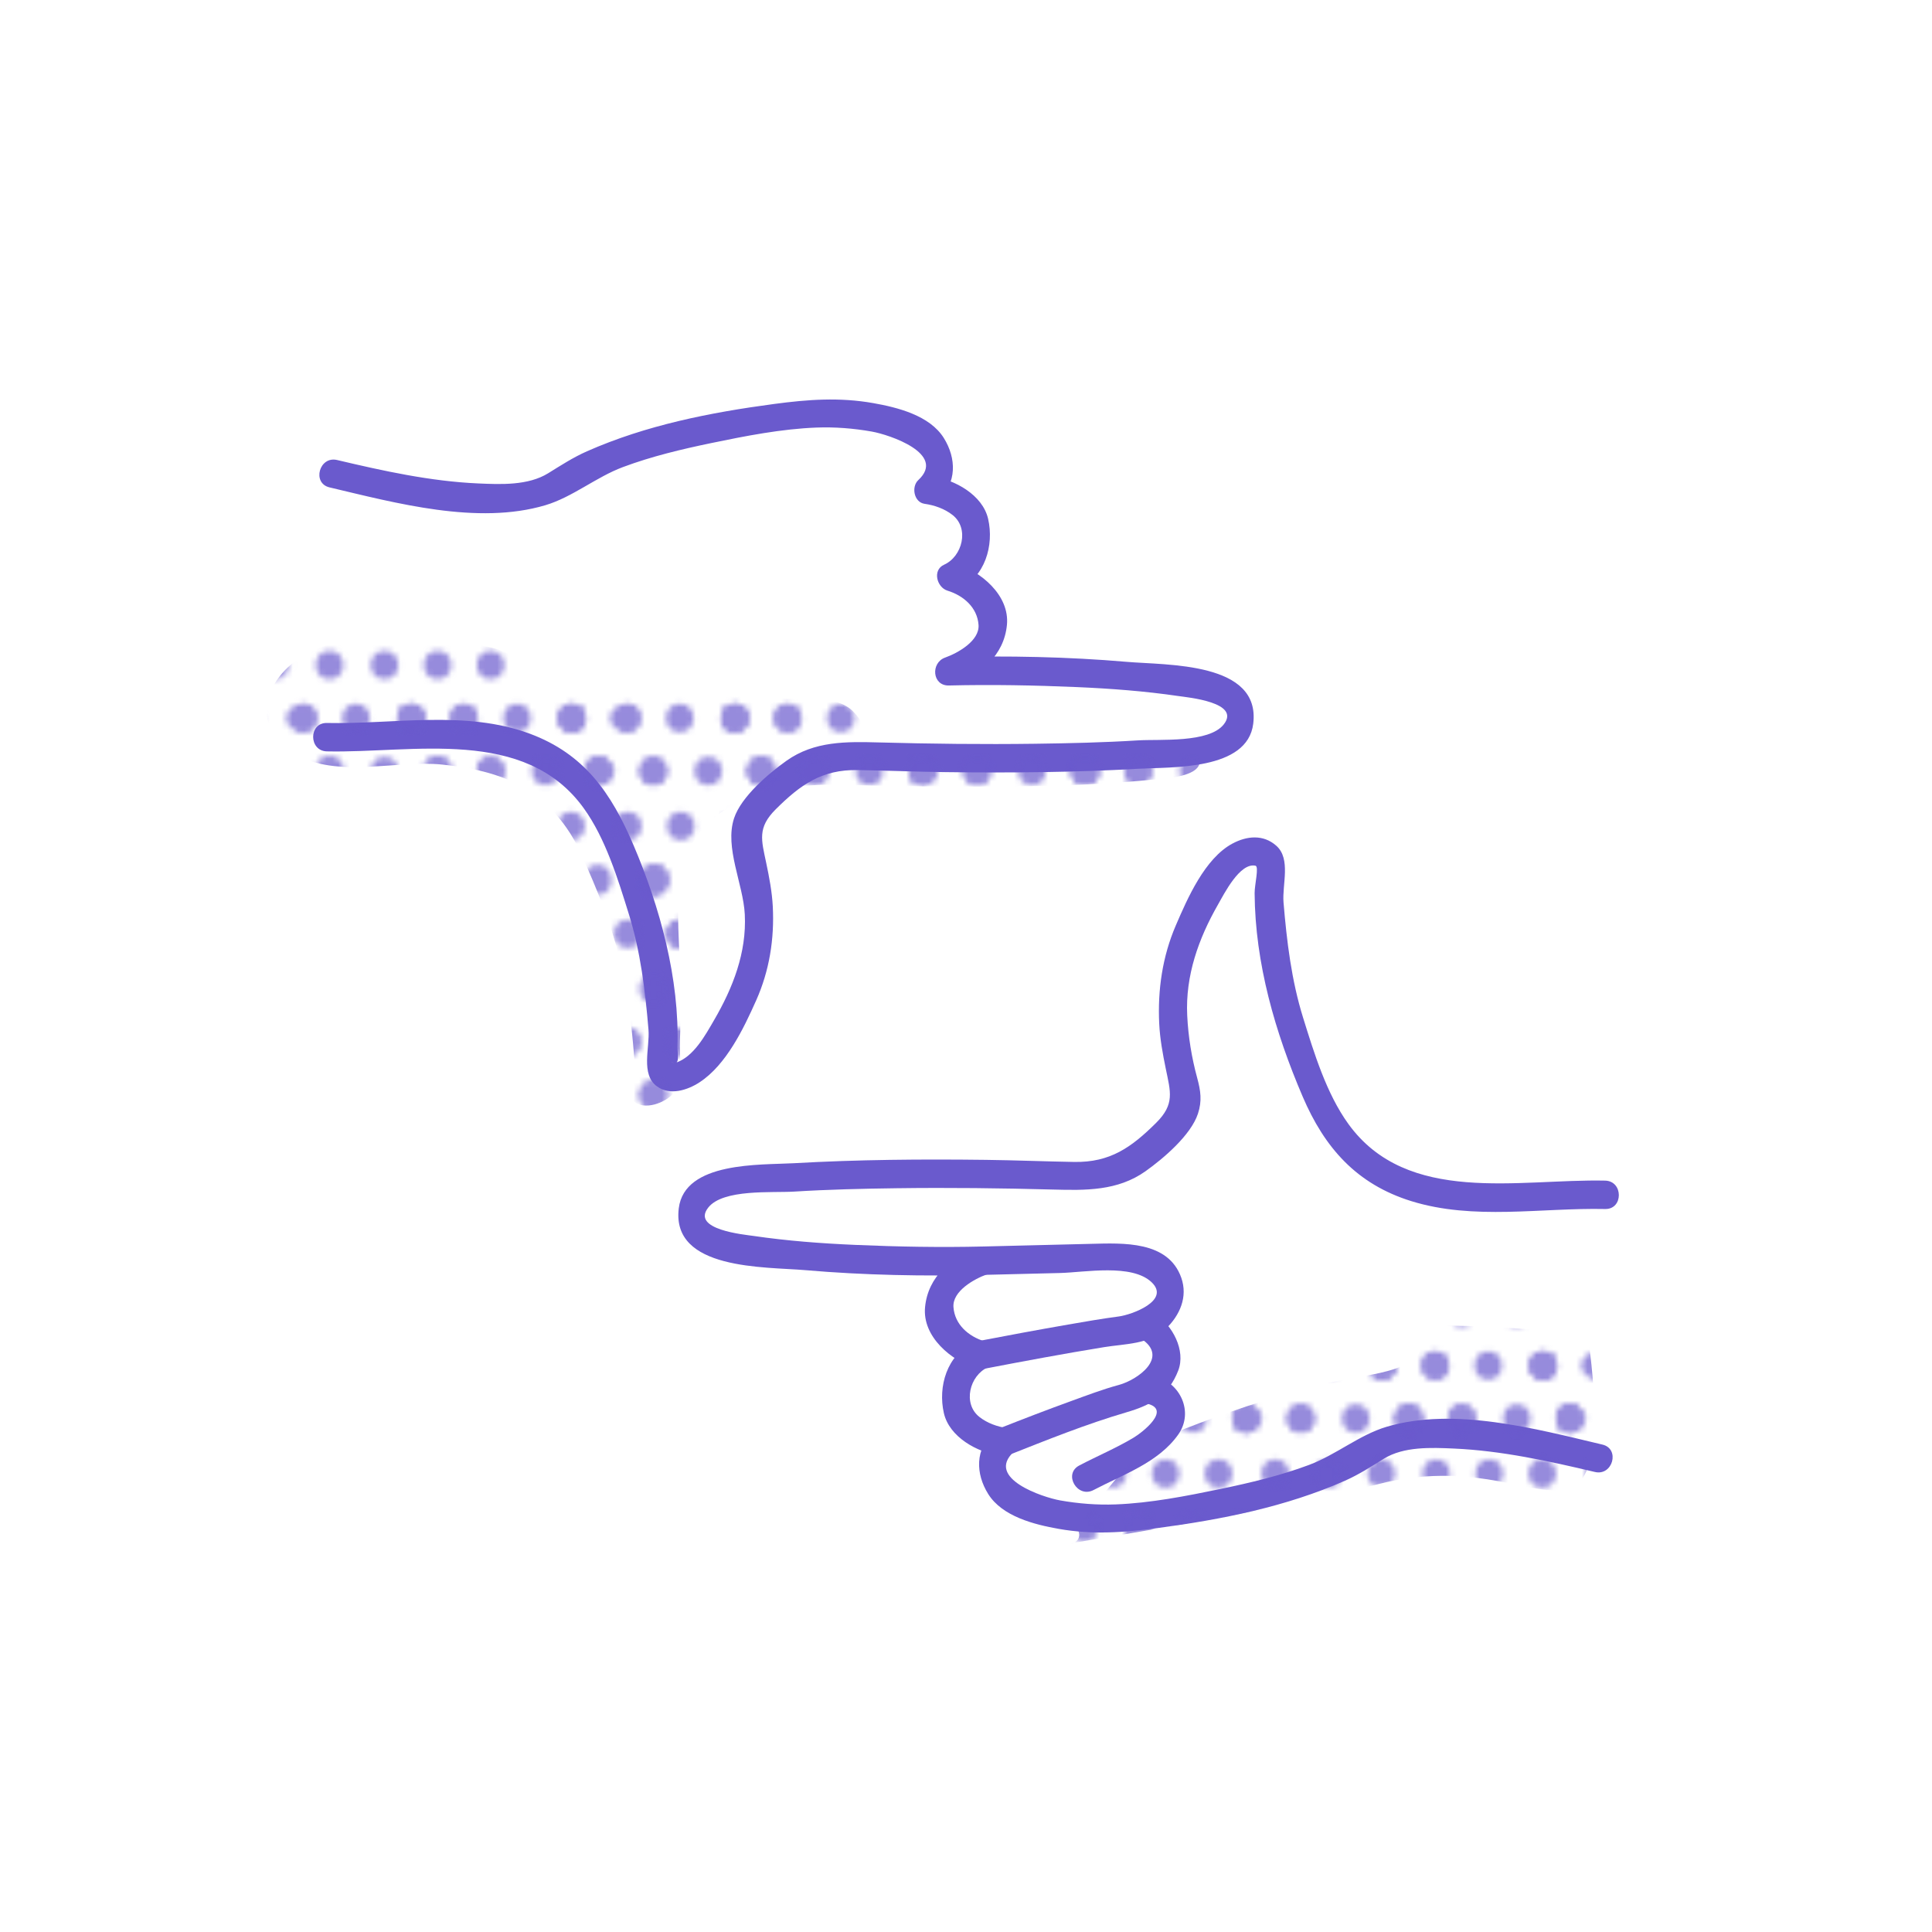 <?xml version="1.0" encoding="utf-8"?>
<!-- Generator: Adobe Illustrator 16.0.0, SVG Export Plug-In . SVG Version: 6.00 Build 0)  -->
<!DOCTYPE svg PUBLIC "-//W3C//DTD SVG 1.1//EN" "http://www.w3.org/Graphics/SVG/1.1/DTD/svg11.dtd">
<svg version="1.1" xmlns="http://www.w3.org/2000/svg" xmlns:xlink="http://www.w3.org/1999/xlink" x="0px" y="0px"
	 width="340.16px" height="340.16px" viewBox="0 0 340.16 340.16" enable-background="new 0 0 340.16 340.16" xml:space="preserve">
<pattern  x="-1080.48" y="-738.198" width="56.693" height="56.692" patternUnits="userSpaceOnUse" id="PDIPUB" viewBox="4.752 -59.193 56.693 56.692" overflow="visible">
	<g>
		<polygon fill="none" points="4.752,-59.193 61.445,-59.193 61.445,-2.501 4.752,-2.501 		"/>
		<g>
			<g>
				<path fill="#6A5ACD" d="M44.938-11.832"/>
				<path fill="#6A5ACD" d="M44.938-9.332c3.224,0,3.224-5,0-5C41.714-14.332,41.714-9.332,44.938-9.332L44.938-9.332z"/>
			</g>
			<g>
				<path fill="#6A5ACD" d="M35.606-11.832"/>
				<path fill="#6A5ACD" d="M35.606-9.332c3.224,0,3.224-5,0-5C32.382-14.332,32.382-9.332,35.606-9.332L35.606-9.332z"/>
			</g>
			<g>
				<path fill="#6A5ACD" d="M40.272,0c3.224,0,3.224-5,0-5C37.048-5,37.048,0,40.272,0L40.272,0z"/>
			</g>
			<g>
				<path fill="#6A5ACD" d="M49.604,0c3.225,0,3.225-5,0-5S46.38,0,49.604,0L49.604,0z"/>
			</g>
			<g>
				<path fill="#6A5ACD" d="M49.604,0c3.225,0,3.225-5,0-5S46.38,0,49.604,0L49.604,0z"/>
			</g>
			<g>
				<path fill="#6A5ACD" d="M58.936,0c3.225,0,3.225-5,0-5S55.711,0,58.936,0L58.936,0z"/>
			</g>
			<g>
				<path fill="#6A5ACD" d="M54.271-11.832"/>
				<path fill="#6A5ACD" d="M54.271-9.332c3.224,0,3.224-5,0-5C51.046-14.332,51.046-9.332,54.271-9.332L54.271-9.332z"/>
			</g>
			<g>
				<path fill="#6A5ACD" d="M40.272,0c3.224,0,3.224-5,0-5C37.048-5,37.048,0,40.272,0L40.272,0z"/>
			</g>
			<g>
				<path fill="#6A5ACD" d="M40.272,0c3.224,0,3.224-5,0-5C37.048-5,37.048,0,40.272,0L40.272,0z"/>
			</g>
		</g>
		<g>
			<g>
				<path fill="#6A5ACD" d="M16.592-11.832"/>
				<path fill="#6A5ACD" d="M16.592-9.332c3.225,0,3.225-5,0-5S13.367-9.332,16.592-9.332L16.592-9.332z"/>
			</g>
			<g>
				<path fill="#6A5ACD" d="M7.26-11.832"/>
				<path fill="#6A5ACD" d="M7.26-9.332c3.225,0,3.225-5,0-5S4.035-9.332,7.26-9.332L7.26-9.332z"/>
			</g>
			<g>
				<path fill="#6A5ACD" d="M11.926,0c3.225,0,3.225-5,0-5S8.701,0,11.926,0L11.926,0z"/>
			</g>
			<g>
				<path fill="#6A5ACD" d="M21.258,0c3.225,0,3.225-5,0-5S18.033,0,21.258,0L21.258,0z"/>
			</g>
			<g>
				<path fill="#6A5ACD" d="M21.258,0c3.225,0,3.225-5,0-5S18.033,0,21.258,0L21.258,0z"/>
			</g>
			<g>
				<path fill="#6A5ACD" d="M30.59,0c3.225,0,3.225-5,0-5S27.365,0,30.59,0L30.59,0z"/>
			</g>
			<g>
				<path fill="#6A5ACD" d="M25.924-11.832"/>
				<path fill="#6A5ACD" d="M25.924-9.332c3.225,0,3.225-5,0-5S22.699-9.332,25.924-9.332L25.924-9.332z"/>
			</g>
			<g>
				<path fill="#6A5ACD" d="M11.926,0c3.225,0,3.225-5,0-5S8.701,0,11.926,0L11.926,0z"/>
			</g>
			<g>
				<path fill="#6A5ACD" d="M11.926,0c3.225,0,3.225-5,0-5S8.701,0,11.926,0L11.926,0z"/>
			</g>
		</g>
		<g>
			<g>
				<path fill="#6A5ACD" d="M59.112-40.179"/>
				<path fill="#6A5ACD" d="M59.112-37.679c3.224,0,3.224-5,0-5C55.888-42.679,55.888-37.679,59.112-37.679L59.112-37.679z"/>
			</g>
			<g>
				<path fill="#6A5ACD" d="M49.78-40.179"/>
				<path fill="#6A5ACD" d="M49.78-37.679c3.224,0,3.224-5,0-5C46.556-42.679,46.556-37.679,49.78-37.679L49.78-37.679z"/>
			</g>
			<g>
				<path fill="#6A5ACD" d="M54.446-30.847"/>
				<path fill="#6A5ACD" d="M54.446-28.347c3.224,0,3.224-5,0-5C51.222-33.347,51.222-28.347,54.446-28.347L54.446-28.347z"/>
			</g>
			<g>
				<path fill="#6A5ACD" d="M63.778-28.347c3.225,0,3.225-5,0-5S60.554-28.347,63.778-28.347L63.778-28.347z"/>
			</g>
			<g>
				<path fill="#6A5ACD" d="M63.778-28.347c3.225,0,3.225-5,0-5S60.554-28.347,63.778-28.347L63.778-28.347z"/>
			</g>
			<g>
				<path fill="#6A5ACD" d="M59.112-21.515"/>
				<path fill="#6A5ACD" d="M59.112-19.015c3.224,0,3.224-5,0-5C55.888-24.015,55.888-19.015,59.112-19.015L59.112-19.015z"/>
			</g>
			<g>
				<path fill="#6A5ACD" d="M59.112-21.515"/>
				<path fill="#6A5ACD" d="M59.112-19.015c3.224,0,3.224-5,0-5C55.888-24.015,55.888-19.015,59.112-19.015L59.112-19.015z"/>
			</g>
			<g>
				<path fill="#6A5ACD" d="M59.112-21.515"/>
				<path fill="#6A5ACD" d="M59.112-19.015c3.224,0,3.224-5,0-5C55.888-24.015,55.888-19.015,59.112-19.015L59.112-19.015z"/>
			</g>
			<g>
				<path fill="#6A5ACD" d="M49.78-21.515"/>
				<path fill="#6A5ACD" d="M49.78-19.015c3.224,0,3.224-5,0-5C46.556-24.015,46.556-19.015,49.78-19.015L49.78-19.015z"/>
			</g>
			<g>
				<path fill="#6A5ACD" d="M54.446-30.847"/>
				<path fill="#6A5ACD" d="M54.446-28.347c3.224,0,3.224-5,0-5C51.222-33.347,51.222-28.347,54.446-28.347L54.446-28.347z"/>
			</g>
			<g>
				<path fill="#6A5ACD" d="M54.446-30.847"/>
				<path fill="#6A5ACD" d="M54.446-28.347c3.224,0,3.224-5,0-5C51.222-33.347,51.222-28.347,54.446-28.347L54.446-28.347z"/>
			</g>
		</g>
		<g>
			<g>
				<path fill="#6A5ACD" d="M30.766-40.179"/>
				<path fill="#6A5ACD" d="M30.766-37.679c3.224,0,3.224-5,0-5C27.541-42.679,27.541-37.679,30.766-37.679L30.766-37.679z"/>
			</g>
			<g>
				<path fill="#6A5ACD" d="M21.434-40.179"/>
				<path fill="#6A5ACD" d="M21.434-37.679c3.224,0,3.224-5,0-5C18.209-42.679,18.209-37.679,21.434-37.679L21.434-37.679z"/>
			</g>
			<g>
				<path fill="#6A5ACD" d="M26.1-30.847"/>
				<path fill="#6A5ACD" d="M26.1-28.347c3.224,0,3.224-5,0-5C22.875-33.347,22.875-28.347,26.1-28.347L26.1-28.347z"/>
			</g>
			<g>
				<path fill="#6A5ACD" d="M35.432-30.847"/>
				<path fill="#6A5ACD" d="M35.432-28.347c3.225,0,3.225-5,0-5S32.207-28.347,35.432-28.347L35.432-28.347z"/>
			</g>
			<g>
				<path fill="#6A5ACD" d="M35.432-30.847"/>
				<path fill="#6A5ACD" d="M35.432-28.347c3.225,0,3.225-5,0-5S32.207-28.347,35.432-28.347L35.432-28.347z"/>
			</g>
			<g>
				<path fill="#6A5ACD" d="M44.763-30.847"/>
				<path fill="#6A5ACD" d="M44.763-28.347c3.225,0,3.225-5,0-5S41.538-28.347,44.763-28.347L44.763-28.347z"/>
			</g>
			<g>
				<path fill="#6A5ACD" d="M40.098-21.515"/>
				<path fill="#6A5ACD" d="M40.098-19.015c3.224,0,3.224-5,0-5C36.873-24.015,36.873-19.015,40.098-19.015L40.098-19.015z"/>
			</g>
			<g>
				<path fill="#6A5ACD" d="M40.098-40.179"/>
				<path fill="#6A5ACD" d="M40.098-37.679c3.224,0,3.224-5,0-5C36.873-42.679,36.873-37.679,40.098-37.679L40.098-37.679z"/>
			</g>
			<g>
				<path fill="#6A5ACD" d="M30.766-21.515"/>
				<path fill="#6A5ACD" d="M30.766-19.015c3.224,0,3.224-5,0-5C27.541-24.015,27.541-19.015,30.766-19.015L30.766-19.015z"/>
			</g>
			<g>
				<path fill="#6A5ACD" d="M40.098-21.515"/>
				<path fill="#6A5ACD" d="M40.098-19.015c3.224,0,3.224-5,0-5C36.873-24.015,36.873-19.015,40.098-19.015L40.098-19.015z"/>
			</g>
			<g>
				<path fill="#6A5ACD" d="M30.766-21.515"/>
				<path fill="#6A5ACD" d="M30.766-19.015c3.224,0,3.224-5,0-5C27.541-24.015,27.541-19.015,30.766-19.015L30.766-19.015z"/>
			</g>
			<g>
				<path fill="#6A5ACD" d="M30.766-21.515"/>
				<path fill="#6A5ACD" d="M30.766-19.015c3.224,0,3.224-5,0-5C27.541-24.015,27.541-19.015,30.766-19.015L30.766-19.015z"/>
			</g>
			<g>
				<path fill="#6A5ACD" d="M21.434-21.515"/>
				<path fill="#6A5ACD" d="M21.434-19.015c3.224,0,3.224-5,0-5C18.209-24.015,18.209-19.015,21.434-19.015L21.434-19.015z"/>
			</g>
			<g>
				<path fill="#6A5ACD" d="M26.1-30.847"/>
				<path fill="#6A5ACD" d="M26.1-28.347c3.224,0,3.224-5,0-5C22.875-33.347,22.875-28.347,26.1-28.347L26.1-28.347z"/>
			</g>
			<g>
				<path fill="#6A5ACD" d="M26.1-30.847"/>
				<path fill="#6A5ACD" d="M26.1-28.347c3.224,0,3.224-5,0-5C22.875-33.347,22.875-28.347,26.1-28.347L26.1-28.347z"/>
			</g>
		</g>
		<g>
			<g>
				<path fill="#6A5ACD" d="M2.419-37.679c3.224,0,3.224-5,0-5C-0.806-42.679-0.806-37.679,2.419-37.679L2.419-37.679z"/>
			</g>
			<g>
				<path fill="#6A5ACD" d="M7.085-30.847"/>
				<path fill="#6A5ACD" d="M7.085-28.347c3.225,0,3.225-5,0-5S3.86-28.347,7.085-28.347L7.085-28.347z"/>
			</g>
			<g>
				<path fill="#6A5ACD" d="M7.085-30.847"/>
				<path fill="#6A5ACD" d="M7.085-28.347c3.225,0,3.225-5,0-5S3.86-28.347,7.085-28.347L7.085-28.347z"/>
			</g>
			<g>
				<path fill="#6A5ACD" d="M16.416-30.847"/>
				<path fill="#6A5ACD" d="M16.416-28.347c3.225,0,3.225-5,0-5S13.191-28.347,16.416-28.347L16.416-28.347z"/>
			</g>
			<g>
				<path fill="#6A5ACD" d="M11.751-21.515"/>
				<path fill="#6A5ACD" d="M11.751-19.015c3.224,0,3.224-5,0-5C8.526-24.015,8.526-19.015,11.751-19.015L11.751-19.015z"/>
			</g>
			<g>
				<path fill="#6A5ACD" d="M11.751-40.179"/>
				<path fill="#6A5ACD" d="M11.751-37.679c3.224,0,3.224-5,0-5C8.526-42.679,8.526-37.679,11.751-37.679L11.751-37.679z"/>
			</g>
			<g>
				<path fill="#6A5ACD" d="M2.419-19.015c3.224,0,3.224-5,0-5C-0.806-24.015-0.806-19.015,2.419-19.015L2.419-19.015z"/>
			</g>
			<g>
				<path fill="#6A5ACD" d="M11.751-21.515"/>
				<path fill="#6A5ACD" d="M11.751-19.015c3.224,0,3.224-5,0-5C8.526-24.015,8.526-19.015,11.751-19.015L11.751-19.015z"/>
			</g>
			<g>
				<path fill="#6A5ACD" d="M2.419-19.015c3.224,0,3.224-5,0-5C-0.806-24.015-0.806-19.015,2.419-19.015L2.419-19.015z"/>
			</g>
			<g>
				<path fill="#6A5ACD" d="M2.419-19.015c3.224,0,3.224-5,0-5C-0.806-24.015-0.806-19.015,2.419-19.015L2.419-19.015z"/>
			</g>
		</g>
		<g>
			<g>
				<path fill="#6A5ACD" d="M40.272-56.693c3.224,0,3.224-5,0-5C37.048-61.693,37.048-56.693,40.272-56.693L40.272-56.693z"/>
			</g>
			<g>
				<path fill="#6A5ACD" d="M49.604-56.693c3.225,0,3.225-5,0-5S46.38-56.693,49.604-56.693L49.604-56.693z"/>
			</g>
			<g>
				<path fill="#6A5ACD" d="M49.604-56.693c3.225,0,3.225-5,0-5S46.38-56.693,49.604-56.693L49.604-56.693z"/>
			</g>
			<g>
				<path fill="#6A5ACD" d="M58.936-56.693c3.225,0,3.225-5,0-5S55.711-56.693,58.936-56.693L58.936-56.693z"/>
			</g>
			<g>
				<path fill="#6A5ACD" d="M54.271-49.861"/>
				<path fill="#6A5ACD" d="M54.271-47.361c3.224,0,3.224-5,0-5C51.046-52.361,51.046-47.361,54.271-47.361L54.271-47.361z"/>
			</g>
			<g>
				<path fill="#6A5ACD" d="M44.938-49.861"/>
				<path fill="#6A5ACD" d="M44.938-47.361c3.224,0,3.224-5,0-5C41.714-52.361,41.714-47.361,44.938-47.361L44.938-47.361z"/>
			</g>
			<g>
				<path fill="#6A5ACD" d="M54.271-49.861"/>
				<path fill="#6A5ACD" d="M54.271-47.361c3.224,0,3.224-5,0-5C51.046-52.361,51.046-47.361,54.271-47.361L54.271-47.361z"/>
			</g>
			<g>
				<path fill="#6A5ACD" d="M44.938-49.861"/>
				<path fill="#6A5ACD" d="M44.938-47.361c3.224,0,3.224-5,0-5C41.714-52.361,41.714-47.361,44.938-47.361L44.938-47.361z"/>
			</g>
			<g>
				<path fill="#6A5ACD" d="M44.938-49.861"/>
				<path fill="#6A5ACD" d="M44.938-47.361c3.224,0,3.224-5,0-5C41.714-52.361,41.714-47.361,44.938-47.361L44.938-47.361z"/>
			</g>
			<g>
				<path fill="#6A5ACD" d="M35.606-49.861"/>
				<path fill="#6A5ACD" d="M35.606-47.361c3.224,0,3.224-5,0-5C32.382-52.361,32.382-47.361,35.606-47.361L35.606-47.361z"/>
			</g>
			<g>
				<path fill="#6A5ACD" d="M40.272-56.693c3.224,0,3.224-5,0-5C37.048-61.693,37.048-56.693,40.272-56.693L40.272-56.693z"/>
			</g>
			<g>
				<path fill="#6A5ACD" d="M40.272-56.693c3.224,0,3.224-5,0-5C37.048-61.693,37.048-56.693,40.272-56.693L40.272-56.693z"/>
			</g>
		</g>
		<g>
			<g>
				<path fill="#6A5ACD" d="M11.926-56.693c3.225,0,3.225-5,0-5S8.701-56.693,11.926-56.693L11.926-56.693z"/>
			</g>
			<g>
				<path fill="#6A5ACD" d="M21.258-56.693c3.225,0,3.225-5,0-5S18.033-56.693,21.258-56.693L21.258-56.693z"/>
			</g>
			<g>
				<path fill="#6A5ACD" d="M21.258-56.693c3.225,0,3.225-5,0-5S18.033-56.693,21.258-56.693L21.258-56.693z"/>
			</g>
			<g>
				<path fill="#6A5ACD" d="M30.59-56.693c3.225,0,3.225-5,0-5S27.365-56.693,30.59-56.693L30.59-56.693z"/>
			</g>
			<g>
				<path fill="#6A5ACD" d="M25.924-49.861"/>
				<path fill="#6A5ACD" d="M25.924-47.361c3.225,0,3.225-5,0-5S22.699-47.361,25.924-47.361L25.924-47.361z"/>
			</g>
			<g>
				<path fill="#6A5ACD" d="M16.592-49.861"/>
				<path fill="#6A5ACD" d="M16.592-47.361c3.225,0,3.225-5,0-5S13.367-47.361,16.592-47.361L16.592-47.361z"/>
			</g>
			<g>
				<path fill="#6A5ACD" d="M25.924-49.861"/>
				<path fill="#6A5ACD" d="M25.924-47.361c3.225,0,3.225-5,0-5S22.699-47.361,25.924-47.361L25.924-47.361z"/>
			</g>
			<g>
				<path fill="#6A5ACD" d="M16.592-49.861"/>
				<path fill="#6A5ACD" d="M16.592-47.361c3.225,0,3.225-5,0-5S13.367-47.361,16.592-47.361L16.592-47.361z"/>
			</g>
			<g>
				<path fill="#6A5ACD" d="M16.592-49.861"/>
				<path fill="#6A5ACD" d="M16.592-47.361c3.225,0,3.225-5,0-5S13.367-47.361,16.592-47.361L16.592-47.361z"/>
			</g>
			<g>
				<path fill="#6A5ACD" d="M7.26-49.861"/>
				<path fill="#6A5ACD" d="M7.26-47.361c3.225,0,3.225-5,0-5S4.035-47.361,7.26-47.361L7.26-47.361z"/>
			</g>
			<g>
				<path fill="#6A5ACD" d="M11.926-56.693c3.225,0,3.225-5,0-5S8.701-56.693,11.926-56.693L11.926-56.693z"/>
			</g>
			<g>
				<path fill="#6A5ACD" d="M11.926-56.693c3.225,0,3.225-5,0-5S8.701-56.693,11.926-56.693L11.926-56.693z"/>
			</g>
		</g>
	</g>
</pattern>
<g id="Ebene_2" display="none">
</g>
<g id="Line">
	<g>
		<g>
			<g>
				<g>
					<path fill="#6A5ACD" d="M282.607,207.867c-15.202-0.33-34.833,4.39-45.216-9.994c-3.855-5.341-6.026-12.471-7.967-18.713
						c-2.047-6.585-2.868-13.435-3.439-20.281c-0.26-3.117,1.341-7.646-1.264-9.966c-2.294-2.043-5.197-1.749-7.742-0.382
						c-4.854,2.608-7.911,9.649-9.956,14.399c-2.362,5.486-3.212,11.354-2.926,17.291c0.128,2.666,0.621,5.33,1.155,7.938
						c0.838,4.096,1.612,6.249-1.688,9.528c-4.354,4.326-8.098,6.999-14.427,6.892c-5.171-0.087-10.343-0.302-15.517-0.365
						c-11.274-0.139-22.563-0.056-33.821,0.588c-5.917,0.337-19.275-0.336-20.291,7.94c-1.339,10.913,15.169,10.275,22.309,10.892
						c10.374,0.896,20.871,1.085,31.279,0.833c-0.222-1.637-0.443-3.273-0.665-4.911c-4.896,1.743-9.043,5.187-9.559,10.584
						c-0.501,5.237,4.647,9.464,9.139,10.847c-0.199-1.523-0.398-3.047-0.597-4.569c-4.685,2.096-6.304,7.729-5.229,12.391
						c0.973,4.222,5.886,6.906,9.859,7.47c-0.368-1.394-0.735-2.786-1.104-4.179c-3.274,3.033-3.189,7.357-0.956,10.939
						c2.479,3.978,8.163,5.394,12.425,6.146c5.966,1.054,11.51,0.641,17.436-0.148c11.24-1.497,22.562-3.731,32.977-8.339
						c2.416-1.068,4.592-2.481,6.829-3.866c3.522-2.18,8.356-1.964,12.319-1.789c8.385,0.37,16.7,2.201,24.84,4.125
						c3.136,0.74,4.466-4.08,1.329-4.822c-11.706-2.766-26.062-6.678-37.99-3.141c-4.77,1.414-8.941,4.952-13.672,6.72
						c-5.055,1.889-10.348,3.147-15.623,4.24c-5.991,1.242-12.296,2.479-18.433,2.714c-3.251,0.124-6.541-0.137-9.74-0.701
						c-3.114-0.551-13.2-3.915-8.205-8.543c1.264-1.171,0.779-3.911-1.104-4.179c-1.753-0.248-3.519-0.869-4.922-1.968
						c-2.999-2.347-1.736-7.312,1.486-8.754c2.1-0.938,1.283-3.99-0.597-4.569c-2.815-0.866-5.244-2.95-5.468-6.024
						c-0.205-2.813,3.649-4.965,5.888-5.762c2.557-0.91,2.292-4.982-0.665-4.911c-7.507,0.182-15.03,0.043-22.531-0.282
						c-5.985-0.259-11.977-0.709-17.905-1.579c-1.589-0.233-11.014-1.098-7.968-4.981c2.608-3.325,11.256-2.582,15.107-2.822
						c6.038-0.377,12.091-0.514,18.139-0.594c9.156-0.122,18.318-0.015,27.472,0.232c5.708,0.154,11.367,0.261,16.271-3.221
						c3.139-2.229,7.983-6.336,9.235-10.125c0.741-2.241,0.49-4.025-0.125-6.286c-0.983-3.613-1.582-7.285-1.762-11.024
						c-0.337-6.999,1.989-13.52,5.417-19.512c1.078-1.883,3.84-7.421,6.592-6.852c0.672,0.139-0.151,3.328-0.141,4.837
						c0.083,12.392,3.626,24.511,8.45,35.795c3.879,9.072,9.532,15.444,19.134,18.427c11.002,3.416,22.86,1.143,34.128,1.388
						C285.833,212.938,285.826,207.938,282.607,207.867L282.607,207.867z"/>
				</g>
			</g>
			<g>
				<g>
					<path fill="#6A5ACD" d="M173.339,240.986c7.004-1.346,14.02-2.653,21.06-3.8c3.651-0.594,8.009-0.486,10.855-3.219
						c2.472-2.373,3.92-5.624,2.726-9.008c-2.302-6.521-10.247-6.099-15.882-5.96c-6.334,0.155-12.668,0.312-19.003,0.467
						c-3.218,0.079-3.226,5.079,0,5c4.51-0.11,9.021-0.222,13.531-0.332c4.342-0.107,12.676-1.697,16.151,1.644
						c3.333,3.205-3.49,5.704-5.795,6.007c-2.995,0.394-5.973,0.913-8.948,1.431c-5.351,0.929-10.69,1.925-16.023,2.948
						C168.846,236.772,170.189,241.591,173.339,240.986L173.339,240.986z"/>
				</g>
			</g>
			<g>
				<g>
					<path fill="#6A5ACD" d="M200.94,235.716c4.974,3.264-0.676,7.236-3.925,8.117c-2.871,0.778-5.675,1.85-8.468,2.862
						c-4.192,1.521-8.357,3.121-12.504,4.76c-2.962,1.171-1.673,6.009,1.329,4.822c6.9-2.728,13.847-5.536,20.972-7.623
						c4.313-1.263,7.413-2.968,9.098-7.333c1.381-3.578-1.044-7.998-3.979-9.924C200.759,229.623,198.257,233.955,200.94,235.716
						L200.94,235.716z"/>
				</g>
			</g>
			<g>
				<g>
					<path fill="#6A5ACD" d="M201.951,247.131c4.385,1.039-0.833,5.075-2.344,5.982c-3.053,1.833-6.441,3.255-9.595,4.915
						c-2.854,1.504-0.327,5.818,2.523,4.318c5.203-2.741,11.41-4.808,14.918-9.776c2.779-3.936,0.382-9.181-4.174-10.262
						C200.145,241.565,198.814,246.387,201.951,247.131L201.951,247.131z"/>
				</g>
			</g>
		</g>
		<g>
			<g>
				<g>
					<path fill="#6A5ACD" d="M57.553,132.293c15.201,0.33,34.832-4.39,45.216,9.994c3.855,5.341,6.026,12.472,7.967,18.714
						c2.047,6.585,2.868,13.435,3.44,20.281c0.265,3.176-1.426,7.862,1.498,9.995c2.295,1.675,5.397,0.653,7.508-0.729
						c4.706-3.084,7.751-9.471,9.956-14.414c2.331-5.227,3.214-10.816,2.926-16.506c-0.13-2.579-0.625-5.157-1.155-7.678
						c-0.854-4.074-1.594-6.216,1.688-9.478c4.354-4.325,8.098-6.998,14.427-6.891c5.171,0.089,10.343,0.303,15.517,0.365
						c11.273,0.139,22.563,0.055,33.821-0.589c5.917-0.338,19.275,0.336,20.291-7.939c1.34-10.913-15.17-10.275-22.31-10.892
						c-10.373-0.896-20.87-1.085-31.279-0.834c0.222,1.637,0.443,3.273,0.665,4.911c4.895-1.743,9.043-5.186,9.559-10.583
						c0.501-5.237-4.647-9.464-9.139-10.847c0.199,1.523,0.398,3.047,0.597,4.57c4.685-2.097,6.304-7.73,5.229-12.392
						c-0.973-4.222-5.886-6.906-9.859-7.47c0.368,1.394,0.735,2.786,1.104,4.179c3.273-3.034,3.19-7.356,0.956-10.939
						c-2.48-3.978-8.163-5.394-12.425-6.147c-5.966-1.055-11.51-0.641-17.436,0.149c-11.24,1.497-22.561,3.731-32.977,8.338
						c-2.416,1.068-4.592,2.481-6.829,3.866c-3.522,2.18-8.356,1.964-12.319,1.789c-8.386-0.37-16.7-2.2-24.84-4.124
						c-3.136-0.74-4.466,4.08-1.329,4.822c11.705,2.766,26.062,6.677,37.99,3.14c4.77-1.414,8.941-4.951,13.672-6.719
						c5.055-1.889,10.348-3.147,15.623-4.241c5.991-1.241,12.296-2.479,18.433-2.714c3.251-0.124,6.541,0.137,9.74,0.702
						c3.114,0.55,13.199,3.915,8.205,8.543c-1.264,1.171-0.779,3.911,1.104,4.179c1.753,0.248,3.519,0.869,4.922,1.967
						c2.999,2.347,1.736,7.312-1.486,8.754c-2.1,0.939-1.283,3.991,0.597,4.57c2.815,0.866,5.244,2.949,5.468,6.024
						c0.205,2.813-3.649,4.964-5.888,5.761c-2.557,0.91-2.292,4.982,0.665,4.911c7.507-0.181,15.03-0.042,22.531,0.282
						c5.984,0.26,11.976,0.71,17.905,1.58c1.588,0.233,11.015,1.098,7.969,4.98c-2.609,3.325-11.256,2.582-15.107,2.822
						c-6.038,0.377-12.091,0.514-18.139,0.595c-9.156,0.122-18.318,0.015-27.472-0.232c-5.708-0.153-11.367-0.262-16.271,3.221
						c-3.14,2.229-7.983,6.335-9.235,10.124c-1.707,5.166,1.616,11.583,1.887,16.933c0.34,6.726-2.09,12.918-5.417,18.631
						c-1.55,2.662-3.599,6.466-6.735,7.482c-0.333,0.108-0.511,0.01-0.785-0.151c1.688,0.994,1.048-1.65,1.079-2.604
						c0.386-12.04-3.074-24.649-7.758-35.607c-3.898-9.118-8.635-16.01-18.239-19.571c-11.319-4.197-24.005-1.63-35.725-1.885
						C54.327,127.223,54.334,132.223,57.553,132.293L57.553,132.293z"/>
				</g>
			</g>
		</g>
	</g>
</g>
<g id="Texture">
	<g opacity="0.7">
		<g>
			<pattern  id="SVGID_1_" xlink:href="#PDIPUB" patternTransform="matrix(1 0 0 1 48.506 38.268)">
			</pattern>
			<path fill="url(#SVGID_1_)" d="M77.854,134.615c4.845,0.488,10.021,1.544,14.289,3.983c4.417,2.524,8.001,6.966,9.973,11.306
				c6.542,14.399,8.412,21.973,9.559,36.378c0.232,2.903,0.021,4.642-0.095,7.552c1.687,1.816,5.727,0.319,7.051-1.433
				c1.726-2.282,0.946-6.519,1.079-9.183c0.197-3.936-0.032-7.887-0.032-11.844c0-5.164-0.66-10.735,0.029-15.813
				c0.543-4.006,1.397-6.629,4.069-9.67c5.974-6.797,16.325-7.956,24.828-7.703c5.646,0.168,11.294,0.26,16.942,0.295
				c12.466,0.076,25.018,0.023,37.433-1.218c2.116-0.212,8.7-0.445,8.26-3.574c-0.499-3.545-8.506-3.332-10.675-3.428
				c-10.031-0.442-20.059,0.312-30.091,0.229c-3.521-0.029-7.349,0.765-10.8-0.052c-2.24-0.53-5.486-0.137-7.055-2.095
				c-1.554-1.938-2.092-3.468-4.576-4.483c-2.39-0.977-5.049-0.819-7.577-0.819c-4.566,0-9.065-0.439-13.651-0.439
				c-5.46,0-10.914-0.101-16.341-0.29c-3.578-0.124-7.136-0.187-10.722-0.328c-1.912-0.076-4.866-0.1-6.499-1.289
				c-1.65-1.202-1.456-3.849-3.138-5.141c-2.655-2.038-7.579-2.047-10.982-2.487c-8.571-1.108-19.203-2.132-26.742,3.06
				c-6.23,4.291-7.955,12.315-0.514,16.612C59.511,137.147,69.557,133.782,77.854,134.615z"/>
		</g>
	</g>
	<pattern  id="SVGID_2_" xlink:href="#PDIPUB" patternTransform="matrix(1 0 0 1 48.506 38.268)">
	</pattern>
	<path opacity="0.7" fill="url(#SVGID_2_)" d="M201.237,254.614c0,0,20.782-9.362,38.782-12.318s4.5-8.788,14.5-8.872
		s25,1.551,25,1.551s3.675,22.365-1.913,26.365s-16.202-4.856-35.087,0s-58.21,11.057-58.21,11.057s7.71,0.443,5.21-3.557
		L201.237,254.614z"/>
</g>
</svg>
